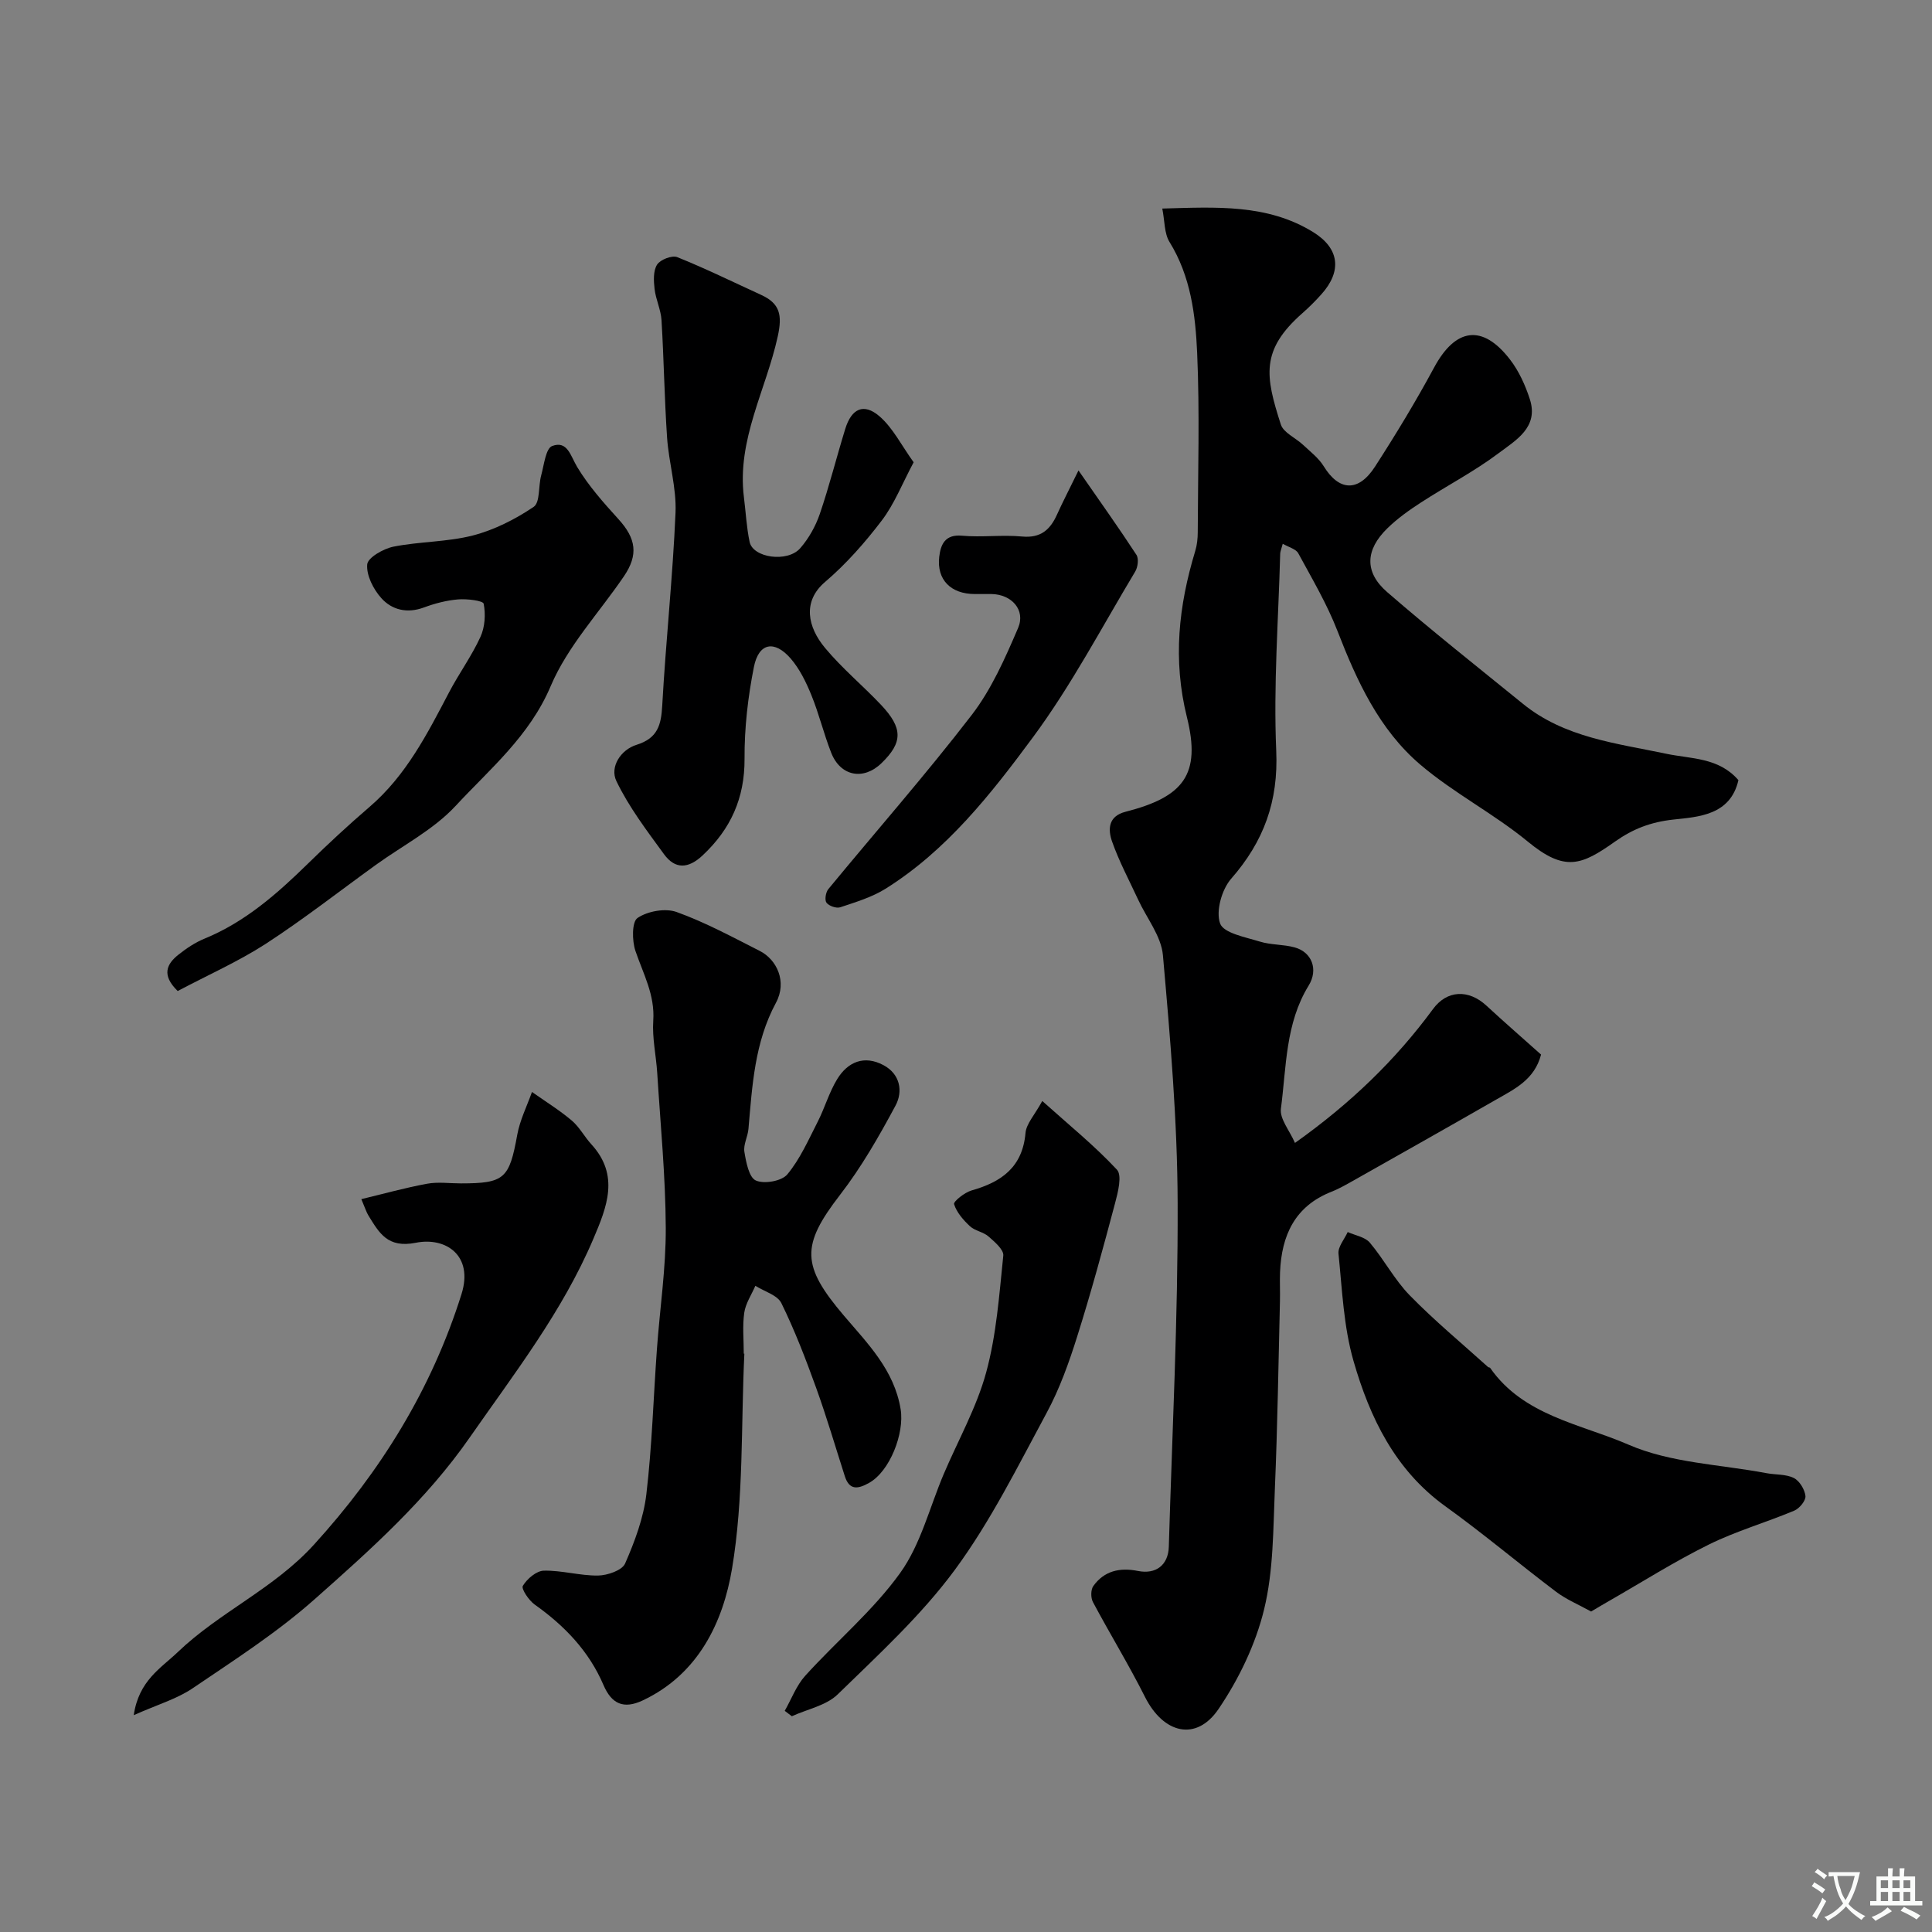 <svg enable-background="new 0 0 400 400" viewBox="0 0 400 400" xmlns="http://www.w3.org/2000/svg"><rect x="0" y="0" width="400" height="400" fill="#808080" stroke="none"/><g fill="#000001"><path d="m265.58 112.58c-.3 1.14-.52 1.6-.53 2.06-.36 13.6-1.41 27.23-.82 40.79.46 10.48-2.57 18.78-9.33 26.5-1.95 2.23-3.21 6.73-2.29 9.27.73 2 5.24 2.82 8.21 3.74 2.31.72 4.89.56 7.23 1.21 3.57.98 4.93 4.58 2.9 7.89-4.84 7.86-4.61 16.86-5.75 25.5-.28 2.1 1.79 4.51 2.91 7.09 11.53-8.19 20.81-17.16 28.58-27.72 2.91-3.96 7.38-4.1 11.05-.71 3.75 3.47 7.61 6.82 11.32 10.14-1.36 5.22-5.51 7.14-9.3 9.32-10.02 5.75-20.09 11.42-30.15 17.1-1.28.72-2.58 1.44-3.95 1.98-7.59 2.99-10.33 9.05-10.64 16.65-.08 2 .03 4-.02 6-.32 12.93-.5 25.87-1.05 38.8-.36 8.37-.27 16.96-2.23 25.01-1.76 7.24-5.22 14.41-9.42 20.61-4.61 6.82-11.42 5.14-15.25-2.49-3.35-6.67-7.26-13.04-10.77-19.63-.47-.88-.46-2.56.08-3.32 2.26-3.16 5.51-3.87 9.24-3.12 3.72.75 6.28-1.23 6.39-5.01.7-23.7 1.91-47.4 1.83-71.09-.05-17.13-1.54-34.29-3.05-51.38-.35-3.97-3.38-7.7-5.15-11.55-1.84-3.97-3.92-7.86-5.37-11.97-.87-2.46-.87-5.25 2.77-6.18 12-3.07 15.68-7.68 12.72-19.58-2.96-11.91-1.71-23.08 1.72-34.41.38-1.24.52-2.59.52-3.89.04-12.36.42-24.75-.12-37.09-.35-7.91-1.33-15.9-5.73-23.01-1.09-1.77-.97-4.29-1.49-6.91 11.19-.31 21.72-.97 31.2 4.85 5.5 3.38 6.04 8.11 1.74 12.9-1.22 1.36-2.52 2.67-3.9 3.88-8.76 7.7-7.71 13.07-4.5 23.07.55 1.71 3.05 2.76 4.57 4.19 1.51 1.42 3.25 2.74 4.31 4.46 3.17 5.16 7.18 5.42 10.63.07 4.31-6.68 8.44-13.49 12.21-20.48 4.44-8.25 10.04-9.09 15.75-1.66 1.84 2.39 3.17 5.34 4.1 8.23 1.85 5.8-2.94 8.47-6.44 11.11-5.06 3.81-10.76 6.76-16.09 10.22-2.46 1.59-4.89 3.32-6.98 5.36-4.57 4.45-4.8 9.08-.05 13.2 9.17 7.95 18.7 15.49 28.12 23.14 8.62 7.01 19.3 8.15 29.63 10.33 5.17 1.09 10.9.74 14.98 5.47-1.66 7.29-8.3 7.6-13.44 8.16-4.72.51-8.4 1.94-12.08 4.54-6.98 4.95-10.4 6.35-18.09.02-7.03-5.78-15.33-10.04-22.25-15.93-8.52-7.26-13.14-17.32-17.15-27.67-2.16-5.57-5.24-10.79-8.1-16.06-.48-.92-1.97-1.27-3.23-2z"/><path d="m154.11 280.27c-.71 14.86-.11 29.93-2.55 44.5-1.85 11.04-6.94 21.85-18.5 27.29-3.96 1.86-6.44.72-8.12-3.2-3-7.01-8.06-12.27-14.22-16.64-1.23-.87-2.84-3.27-2.47-3.89.87-1.45 2.81-3.11 4.35-3.14 3.73-.08 7.49 1.06 11.22 1.01 1.95-.03 4.98-1.07 5.6-2.49 2-4.56 3.82-9.43 4.4-14.34 1.18-9.97 1.46-20.04 2.19-30.06.6-8.37 1.87-16.73 1.83-25.09-.05-10.7-1.1-21.39-1.77-32.09-.23-3.61-1.06-7.23-.82-10.8.37-5.35-2.08-9.71-3.69-14.45-.71-2.1-.76-6.03.44-6.83 2.09-1.41 5.74-2.07 8.08-1.23 5.95 2.14 11.58 5.2 17.24 8.07 3.47 1.76 5.71 6.32 3.33 10.73-4.42 8.2-4.91 17.16-5.69 26.11-.14 1.61-1.09 3.26-.84 4.76.35 2.14.95 5.29 2.37 5.92 1.73.77 5.35.13 6.51-1.26 2.64-3.17 4.37-7.13 6.28-10.87 1.48-2.89 2.37-6.12 4.06-8.87 2.19-3.57 5.59-5 9.56-2.89 3.48 1.85 4.09 5.43 2.51 8.38-3.42 6.38-7.07 12.76-11.48 18.47-8.13 10.53-8.01 14.67.81 25.04 4.88 5.74 10.41 11.24 11.73 19.37.81 4.98-2.23 12.85-6.56 15.25-2.21 1.23-4.04 1.62-5-1.4-1.96-6.12-3.77-12.29-5.95-18.33-2.14-5.93-4.41-11.84-7.18-17.49-.82-1.68-3.54-2.43-5.39-3.6-.8 1.85-2.02 3.64-2.3 5.57-.4 2.77-.1 5.65-.1 8.48.05.01.09.01.12.01z"/><path d="m189.16 95.71c-2.37 4.44-3.98 8.61-6.58 12.03-3.49 4.59-7.38 9.01-11.75 12.74-4.74 4.03-3.63 9.34-.01 13.67 3.5 4.21 7.78 7.76 11.56 11.75 4.6 4.86 4.55 7.82.12 12.11-3.74 3.62-8.49 2.72-10.41-2.16-1.54-3.92-2.52-8.06-4.11-11.95-1.09-2.67-2.42-5.41-4.28-7.56-3.37-3.88-6.62-3.25-7.61 1.74-1.24 6.23-1.98 12.67-1.94 19.02.04 8.15-2.86 14.55-8.69 20.01-2.95 2.76-5.67 2.91-7.98-.25-3.55-4.87-7.27-9.75-9.86-15.14-1.42-2.94.91-6.5 4.16-7.51 4.4-1.37 5.11-4.11 5.33-8.16.74-13.31 2.18-26.59 2.75-39.91.22-5.15-1.4-10.36-1.75-15.57-.55-8.08-.66-16.19-1.15-24.27-.13-2.18-1.19-4.3-1.44-6.49-.19-1.67-.3-3.75.53-5.03.67-1.04 3.09-1.97 4.17-1.54 5.88 2.36 11.59 5.17 17.36 7.81 3.89 1.78 4.42 4.14 3.45 8.58-2.42 11.08-8.5 21.43-7.01 33.32.39 3.08.54 6.22 1.18 9.25.7 3.3 7.84 4.32 10.48 1.3 1.76-2.02 3.18-4.55 4.05-7.09 1.98-5.79 3.46-11.75 5.27-17.61 1.3-4.22 3.82-5.42 7.09-2.61 2.79 2.42 4.56 6.04 7.07 9.52z"/><path d="m329.42 333.65c-2.53-1.41-5.1-2.47-7.25-4.09-7.7-5.82-15.08-12.06-22.91-17.69-10.44-7.52-15.65-18.37-19.02-30.06-2.06-7.13-2.36-14.8-3.12-22.26-.14-1.41 1.23-2.98 1.91-4.47 1.56.71 3.58 1.02 4.58 2.2 2.94 3.48 5.1 7.67 8.26 10.91 5.11 5.23 10.77 9.92 16.21 14.83.11.1.37.08.44.19 6.92 9.93 18.76 11.6 28.66 15.9 8.72 3.79 18.96 4.08 28.53 5.89 1.9.36 4.03.18 5.68 1 1.18.59 2.26 2.38 2.41 3.73.1.95-1.24 2.58-2.31 3.03-5.84 2.45-12.01 4.22-17.67 7.01-7.12 3.51-13.86 7.79-20.76 11.74-1.08.61-2.15 1.26-3.64 2.14z"/><path d="m27.69 355.11c1.05-7.18 5.63-9.73 9.09-13.04 8.66-8.3 19.9-13.13 28.18-22.22 13.9-15.27 24.41-32.26 30.59-51.92 2.51-7.99-3.23-11.87-9.46-10.63-5.85 1.16-7.57-2.02-9.8-5.62-.43-.69-.66-1.49-1.48-3.41 4.63-1.11 9.08-2.36 13.61-3.19 2.26-.42 4.65-.07 6.99-.07 9.06 0 10.04-1 11.68-10.06.55-3.04 2-5.92 3.05-8.87 2.76 1.95 5.66 3.74 8.23 5.91 1.6 1.35 2.62 3.35 4.06 4.92 5.9 6.44 3.22 12.99.41 19.6-6.4 15.04-16.33 27.81-25.59 41.11-9.03 12.97-20.57 23.26-32.15 33.52-7.78 6.9-16.65 12.59-25.29 18.45-3.27 2.19-7.23 3.33-12.12 5.52z"/><path d="m36.79 205.18c-3.43-3.33-2.25-5.62.16-7.53 1.65-1.31 3.47-2.53 5.41-3.32 8.4-3.45 15.01-9.28 21.39-15.52 4.13-4.05 8.38-7.99 12.77-11.76 7.57-6.5 11.95-15.12 16.46-23.72 2.04-3.89 4.67-7.49 6.49-11.47.93-2.02 1.1-4.68.67-6.86-.13-.65-3.48-1.05-5.3-.9-2.39.2-4.81.83-7.07 1.67-3.46 1.28-6.61.53-8.82-1.93-1.65-1.84-3.12-4.72-2.92-6.99.12-1.41 3.35-3.25 5.43-3.67 5.43-1.08 11.13-.95 16.46-2.32 4.43-1.15 8.76-3.35 12.57-5.92 1.36-.92.95-4.32 1.56-6.53.59-2.15.94-5.57 2.27-6.07 3.19-1.19 3.8 2.07 5.2 4.38 2.35 3.89 5.45 7.38 8.53 10.77 3.64 4 4.16 7.36 1.13 11.82-5.13 7.55-11.67 14.49-15.16 22.73-4.4 10.39-12.58 17.14-19.72 24.84-4.57 4.92-10.93 8.17-16.48 12.18-7.6 5.49-15.01 11.29-22.86 16.39-5.74 3.69-12.04 6.48-18.17 9.73z"/><path d="m215.79 227.95c5.5 4.94 10.83 9.25 15.46 14.22 1.1 1.18.22 4.66-.38 6.91-2.46 9.25-4.97 18.5-7.85 27.63-1.7 5.4-3.64 10.84-6.32 15.8-5.96 11.04-11.59 22.43-18.98 32.47-6.96 9.45-15.82 17.57-24.28 25.82-2.38 2.32-6.29 3.06-9.5 4.53-.49-.37-.98-.75-1.47-1.12 1.39-2.44 2.4-5.22 4.24-7.26 6.49-7.17 14.08-13.51 19.67-21.3 4.26-5.93 6.09-13.6 9.02-20.49 2.98-7 6.8-13.76 8.78-21.03 2.13-7.81 2.7-16.06 3.54-24.17.13-1.22-1.8-2.86-3.07-3.97-1.07-.94-2.8-1.15-3.83-2.11-1.38-1.28-2.75-2.86-3.29-4.57-.17-.55 2.18-2.43 3.62-2.84 6.19-1.75 10.55-4.81 11.17-11.9.17-1.92 1.88-3.7 3.47-6.62z"/><path d="m223.29 97.4c4.52 6.52 8.38 11.93 12 17.48.51.79.29 2.55-.26 3.46-6.93 11.55-13.23 23.58-21.21 34.36-8.66 11.71-17.8 23.36-30.47 31.3-2.83 1.77-6.18 2.77-9.38 3.84-.8.27-2.33-.26-2.85-.94-.42-.55-.17-2.15.37-2.81 9.9-12.02 20.2-23.73 29.69-36.06 4.1-5.33 6.92-11.76 9.6-18 1.61-3.75-1.34-6.97-5.48-7.04-1.16-.02-2.33 0-3.49 0-4.94-.01-7.91-2.95-7.35-7.72.29-2.45 1.14-4.68 4.69-4.36 4.13.37 8.34-.22 12.46.17 3.85.36 5.82-1.4 7.24-4.56 1.13-2.51 2.41-4.96 4.44-9.12z"/></g><path d="m377.9 391.2c-.2.3-.4.5-.6.8-.7-.6-1.4-1-2.2-1.5.2-.3.4-.5.5-.8.6.4 1.4.8 2.3 1.5zm-1.8 6.1c-.2-.2-.5-.4-.9-.6.4-.6.8-1.2 1.2-1.9s.7-1.3.9-1.9c.3.3.5.5.8.7-.7 1.3-1.4 2.6-2 3.7zm2.2-9c-.3.3-.5.5-.6.8-.6-.6-1.3-1.1-2-1.5.3-.3.5-.5.6-.7.6.5 1.3.9 2 1.4zm.3.2v-.9h2 4.5c-.3 1.3-.6 2.5-1 3.6s-.9 2.1-1.4 3c.4.5 1 1 1.6 1.4s1.2.8 1.9 1.1c-.3.2-.5.4-.8.8-.4-.3-1-.7-1.6-1.2s-1.2-1.1-1.6-1.6c-.5.6-1.1 1.1-1.7 1.6s-1.4.9-2.1 1.4c-.1-.3-.3-.5-.7-.8.6-.2 1.2-.5 1.9-1s1.4-1.1 2-1.8c-.5-.8-.9-1.6-1.2-2.5s-.6-2-.8-3.2c-.4.1-.7.1-1 .1zm2.5 2.7c.2 1 .7 1.7 1 2.2.3-.5.6-1.1 1-2s.6-1.9.9-3h-3.2-.4c.1.9.3 1.8.7 2.8z" fill="#fafbfa"/><path d="m396.5 388.5v1.5 3.6h1.5v.9c-.4 0-1 0-1.7 0h-7.9c-.5 0-.9 0-1.2 0v-.9h1.3v-3.5c0-.7 0-1.2 0-1.6h2.4c0-.8 0-1.4 0-1.7h1c0 .3-.1.8-.1 1.7h1.5c0-.8 0-1.4 0-1.7h1c0 .3-.1.9-.1 1.7zm-8.2 9.2c-.2-.3-.5-.5-.8-.8.8-.3 1.4-.6 1.9-.9s1-.7 1.4-1.1c.3.3.6.5.9.8-1.6 1-2.8 1.6-3.4 2zm2.6-6.8v-1.6h-1.5v1.6zm0 2.7v-1.9h-1.5v1.9zm2.4-2.7v-1.6h-1.5v1.6zm0 2.7v-1.9h-1.5v1.9zm.2 2 .7-.8c.4.2.9.5 1.6.8s1.3.7 1.8 1c-.3.3-.5.5-.8.8-.4-.3-1.5-1-3.3-1.8zm2-4.7v-1.6h-1.4v1.6zm0 2.7v-1.9h-1.4v1.9z" fill="#fafbfa"/></svg>
